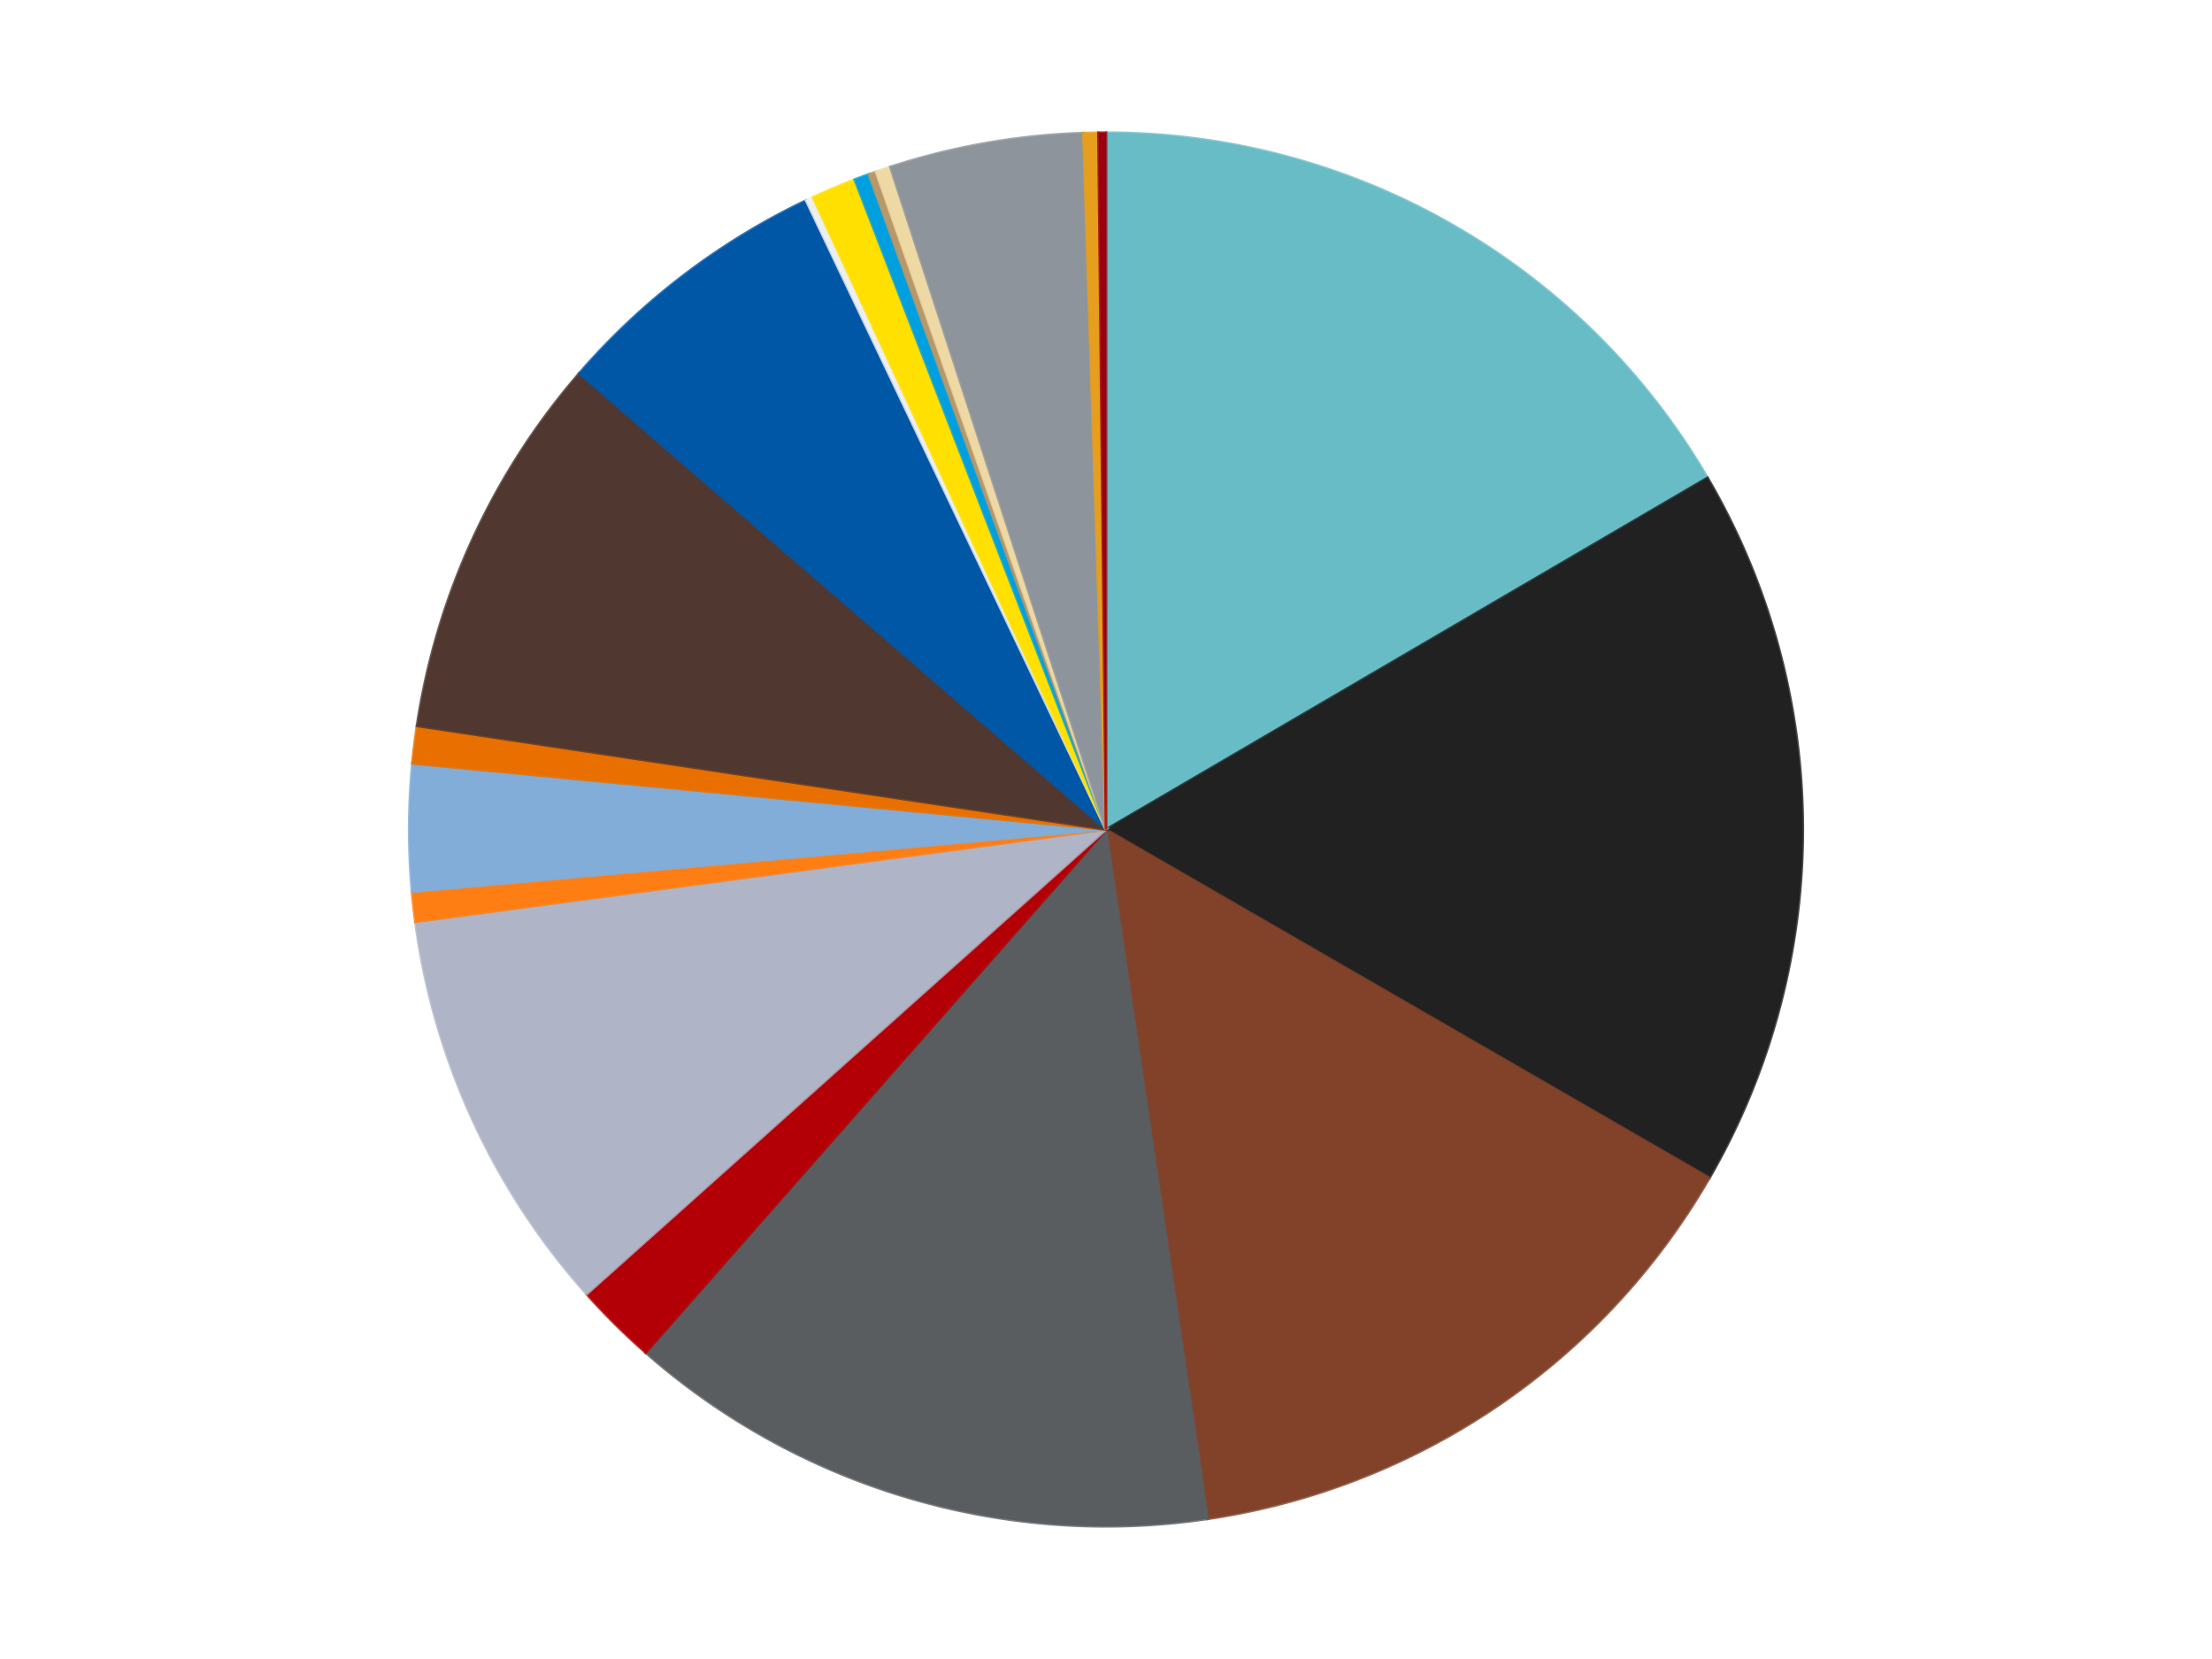 <?xml version='1.0' encoding='utf-8'?>
<svg xmlns="http://www.w3.org/2000/svg" xmlns:xlink="http://www.w3.org/1999/xlink" id="chart-beb4be86-e5b8-4038-ac6e-ddd01f31560e" class="pygal-chart" viewBox="0 0 800 600"><!--Generated with pygal 3.0.4 (lxml) ©Kozea 2012-2016 on 2024-07-01--><!--http://pygal.org--><!--http://github.com/Kozea/pygal--><defs><style type="text/css">#chart-beb4be86-e5b8-4038-ac6e-ddd01f31560e{-webkit-user-select:none;-webkit-font-smoothing:antialiased;font-family:Consolas,"Liberation Mono",Menlo,Courier,monospace}#chart-beb4be86-e5b8-4038-ac6e-ddd01f31560e .title{font-family:Consolas,"Liberation Mono",Menlo,Courier,monospace;font-size:16px}#chart-beb4be86-e5b8-4038-ac6e-ddd01f31560e .legends .legend text{font-family:Consolas,"Liberation Mono",Menlo,Courier,monospace;font-size:14px}#chart-beb4be86-e5b8-4038-ac6e-ddd01f31560e .axis text{font-family:Consolas,"Liberation Mono",Menlo,Courier,monospace;font-size:10px}#chart-beb4be86-e5b8-4038-ac6e-ddd01f31560e .axis text.major{font-family:Consolas,"Liberation Mono",Menlo,Courier,monospace;font-size:10px}#chart-beb4be86-e5b8-4038-ac6e-ddd01f31560e .text-overlay text.value{font-family:Consolas,"Liberation Mono",Menlo,Courier,monospace;font-size:16px}#chart-beb4be86-e5b8-4038-ac6e-ddd01f31560e .text-overlay text.label{font-family:Consolas,"Liberation Mono",Menlo,Courier,monospace;font-size:10px}#chart-beb4be86-e5b8-4038-ac6e-ddd01f31560e .tooltip{font-family:Consolas,"Liberation Mono",Menlo,Courier,monospace;font-size:14px}#chart-beb4be86-e5b8-4038-ac6e-ddd01f31560e text.no_data{font-family:Consolas,"Liberation Mono",Menlo,Courier,monospace;font-size:64px}
#chart-beb4be86-e5b8-4038-ac6e-ddd01f31560e{background-color:transparent}#chart-beb4be86-e5b8-4038-ac6e-ddd01f31560e path,#chart-beb4be86-e5b8-4038-ac6e-ddd01f31560e line,#chart-beb4be86-e5b8-4038-ac6e-ddd01f31560e rect,#chart-beb4be86-e5b8-4038-ac6e-ddd01f31560e circle{-webkit-transition:150ms;-moz-transition:150ms;transition:150ms}#chart-beb4be86-e5b8-4038-ac6e-ddd01f31560e .graph &gt; .background{fill:transparent}#chart-beb4be86-e5b8-4038-ac6e-ddd01f31560e .plot &gt; .background{fill:transparent}#chart-beb4be86-e5b8-4038-ac6e-ddd01f31560e .graph{fill:rgba(0,0,0,.87)}#chart-beb4be86-e5b8-4038-ac6e-ddd01f31560e text.no_data{fill:rgba(0,0,0,1)}#chart-beb4be86-e5b8-4038-ac6e-ddd01f31560e .title{fill:rgba(0,0,0,1)}#chart-beb4be86-e5b8-4038-ac6e-ddd01f31560e .legends .legend text{fill:rgba(0,0,0,.87)}#chart-beb4be86-e5b8-4038-ac6e-ddd01f31560e .legends .legend:hover text{fill:rgba(0,0,0,1)}#chart-beb4be86-e5b8-4038-ac6e-ddd01f31560e .axis .line{stroke:rgba(0,0,0,1)}#chart-beb4be86-e5b8-4038-ac6e-ddd01f31560e .axis .guide.line{stroke:rgba(0,0,0,.54)}#chart-beb4be86-e5b8-4038-ac6e-ddd01f31560e .axis .major.line{stroke:rgba(0,0,0,.87)}#chart-beb4be86-e5b8-4038-ac6e-ddd01f31560e .axis text.major{fill:rgba(0,0,0,1)}#chart-beb4be86-e5b8-4038-ac6e-ddd01f31560e .axis.y .guides:hover .guide.line,#chart-beb4be86-e5b8-4038-ac6e-ddd01f31560e .line-graph .axis.x .guides:hover .guide.line,#chart-beb4be86-e5b8-4038-ac6e-ddd01f31560e .stackedline-graph .axis.x .guides:hover .guide.line,#chart-beb4be86-e5b8-4038-ac6e-ddd01f31560e .xy-graph .axis.x .guides:hover .guide.line{stroke:rgba(0,0,0,1)}#chart-beb4be86-e5b8-4038-ac6e-ddd01f31560e .axis .guides:hover text{fill:rgba(0,0,0,1)}#chart-beb4be86-e5b8-4038-ac6e-ddd01f31560e .reactive{fill-opacity:1.0;stroke-opacity:.8;stroke-width:1}#chart-beb4be86-e5b8-4038-ac6e-ddd01f31560e .ci{stroke:rgba(0,0,0,.87)}#chart-beb4be86-e5b8-4038-ac6e-ddd01f31560e .reactive.active,#chart-beb4be86-e5b8-4038-ac6e-ddd01f31560e .active .reactive{fill-opacity:0.6;stroke-opacity:.9;stroke-width:4}#chart-beb4be86-e5b8-4038-ac6e-ddd01f31560e .ci .reactive.active{stroke-width:1.5}#chart-beb4be86-e5b8-4038-ac6e-ddd01f31560e .series text{fill:rgba(0,0,0,1)}#chart-beb4be86-e5b8-4038-ac6e-ddd01f31560e .tooltip rect{fill:transparent;stroke:rgba(0,0,0,1);-webkit-transition:opacity 150ms;-moz-transition:opacity 150ms;transition:opacity 150ms}#chart-beb4be86-e5b8-4038-ac6e-ddd01f31560e .tooltip .label{fill:rgba(0,0,0,.87)}#chart-beb4be86-e5b8-4038-ac6e-ddd01f31560e .tooltip .label{fill:rgba(0,0,0,.87)}#chart-beb4be86-e5b8-4038-ac6e-ddd01f31560e .tooltip .legend{font-size:.8em;fill:rgba(0,0,0,.54)}#chart-beb4be86-e5b8-4038-ac6e-ddd01f31560e .tooltip .x_label{font-size:.6em;fill:rgba(0,0,0,1)}#chart-beb4be86-e5b8-4038-ac6e-ddd01f31560e .tooltip .xlink{font-size:.5em;text-decoration:underline}#chart-beb4be86-e5b8-4038-ac6e-ddd01f31560e .tooltip .value{font-size:1.5em}#chart-beb4be86-e5b8-4038-ac6e-ddd01f31560e .bound{font-size:.5em}#chart-beb4be86-e5b8-4038-ac6e-ddd01f31560e .max-value{font-size:.75em;fill:rgba(0,0,0,.54)}#chart-beb4be86-e5b8-4038-ac6e-ddd01f31560e .map-element{fill:transparent;stroke:rgba(0,0,0,.54) !important}#chart-beb4be86-e5b8-4038-ac6e-ddd01f31560e .map-element .reactive{fill-opacity:inherit;stroke-opacity:inherit}#chart-beb4be86-e5b8-4038-ac6e-ddd01f31560e .color-0,#chart-beb4be86-e5b8-4038-ac6e-ddd01f31560e .color-0 a:visited{stroke:#f44336;fill:#f44336}#chart-beb4be86-e5b8-4038-ac6e-ddd01f31560e .color-1,#chart-beb4be86-e5b8-4038-ac6e-ddd01f31560e .color-1 a:visited{stroke:#3f51b5;fill:#3f51b5}#chart-beb4be86-e5b8-4038-ac6e-ddd01f31560e .color-2,#chart-beb4be86-e5b8-4038-ac6e-ddd01f31560e .color-2 a:visited{stroke:#009688;fill:#009688}#chart-beb4be86-e5b8-4038-ac6e-ddd01f31560e .color-3,#chart-beb4be86-e5b8-4038-ac6e-ddd01f31560e .color-3 a:visited{stroke:#ffc107;fill:#ffc107}#chart-beb4be86-e5b8-4038-ac6e-ddd01f31560e .color-4,#chart-beb4be86-e5b8-4038-ac6e-ddd01f31560e .color-4 a:visited{stroke:#ff5722;fill:#ff5722}#chart-beb4be86-e5b8-4038-ac6e-ddd01f31560e .color-5,#chart-beb4be86-e5b8-4038-ac6e-ddd01f31560e .color-5 a:visited{stroke:#9c27b0;fill:#9c27b0}#chart-beb4be86-e5b8-4038-ac6e-ddd01f31560e .color-6,#chart-beb4be86-e5b8-4038-ac6e-ddd01f31560e .color-6 a:visited{stroke:#03a9f4;fill:#03a9f4}#chart-beb4be86-e5b8-4038-ac6e-ddd01f31560e .color-7,#chart-beb4be86-e5b8-4038-ac6e-ddd01f31560e .color-7 a:visited{stroke:#8bc34a;fill:#8bc34a}#chart-beb4be86-e5b8-4038-ac6e-ddd01f31560e .color-8,#chart-beb4be86-e5b8-4038-ac6e-ddd01f31560e .color-8 a:visited{stroke:#ff9800;fill:#ff9800}#chart-beb4be86-e5b8-4038-ac6e-ddd01f31560e .color-9,#chart-beb4be86-e5b8-4038-ac6e-ddd01f31560e .color-9 a:visited{stroke:#e91e63;fill:#e91e63}#chart-beb4be86-e5b8-4038-ac6e-ddd01f31560e .color-10,#chart-beb4be86-e5b8-4038-ac6e-ddd01f31560e .color-10 a:visited{stroke:#2196f3;fill:#2196f3}#chart-beb4be86-e5b8-4038-ac6e-ddd01f31560e .color-11,#chart-beb4be86-e5b8-4038-ac6e-ddd01f31560e .color-11 a:visited{stroke:#4caf50;fill:#4caf50}#chart-beb4be86-e5b8-4038-ac6e-ddd01f31560e .color-12,#chart-beb4be86-e5b8-4038-ac6e-ddd01f31560e .color-12 a:visited{stroke:#ffeb3b;fill:#ffeb3b}#chart-beb4be86-e5b8-4038-ac6e-ddd01f31560e .color-13,#chart-beb4be86-e5b8-4038-ac6e-ddd01f31560e .color-13 a:visited{stroke:#673ab7;fill:#673ab7}#chart-beb4be86-e5b8-4038-ac6e-ddd01f31560e .color-14,#chart-beb4be86-e5b8-4038-ac6e-ddd01f31560e .color-14 a:visited{stroke:#00bcd4;fill:#00bcd4}#chart-beb4be86-e5b8-4038-ac6e-ddd01f31560e .color-15,#chart-beb4be86-e5b8-4038-ac6e-ddd01f31560e .color-15 a:visited{stroke:#cddc39;fill:#cddc39}#chart-beb4be86-e5b8-4038-ac6e-ddd01f31560e .color-16,#chart-beb4be86-e5b8-4038-ac6e-ddd01f31560e .color-16 a:visited{stroke:#9e9e9e;fill:#9e9e9e}#chart-beb4be86-e5b8-4038-ac6e-ddd01f31560e .color-17,#chart-beb4be86-e5b8-4038-ac6e-ddd01f31560e .color-17 a:visited{stroke:#607d8b;fill:#607d8b}#chart-beb4be86-e5b8-4038-ac6e-ddd01f31560e .color-18,#chart-beb4be86-e5b8-4038-ac6e-ddd01f31560e .color-18 a:visited{stroke:#7b0f07;fill:#7b0f07}#chart-beb4be86-e5b8-4038-ac6e-ddd01f31560e .text-overlay .color-0 text{fill:black}#chart-beb4be86-e5b8-4038-ac6e-ddd01f31560e .text-overlay .color-1 text{fill:black}#chart-beb4be86-e5b8-4038-ac6e-ddd01f31560e .text-overlay .color-2 text{fill:black}#chart-beb4be86-e5b8-4038-ac6e-ddd01f31560e .text-overlay .color-3 text{fill:black}#chart-beb4be86-e5b8-4038-ac6e-ddd01f31560e .text-overlay .color-4 text{fill:black}#chart-beb4be86-e5b8-4038-ac6e-ddd01f31560e .text-overlay .color-5 text{fill:black}#chart-beb4be86-e5b8-4038-ac6e-ddd01f31560e .text-overlay .color-6 text{fill:black}#chart-beb4be86-e5b8-4038-ac6e-ddd01f31560e .text-overlay .color-7 text{fill:black}#chart-beb4be86-e5b8-4038-ac6e-ddd01f31560e .text-overlay .color-8 text{fill:black}#chart-beb4be86-e5b8-4038-ac6e-ddd01f31560e .text-overlay .color-9 text{fill:black}#chart-beb4be86-e5b8-4038-ac6e-ddd01f31560e .text-overlay .color-10 text{fill:black}#chart-beb4be86-e5b8-4038-ac6e-ddd01f31560e .text-overlay .color-11 text{fill:black}#chart-beb4be86-e5b8-4038-ac6e-ddd01f31560e .text-overlay .color-12 text{fill:black}#chart-beb4be86-e5b8-4038-ac6e-ddd01f31560e .text-overlay .color-13 text{fill:black}#chart-beb4be86-e5b8-4038-ac6e-ddd01f31560e .text-overlay .color-14 text{fill:black}#chart-beb4be86-e5b8-4038-ac6e-ddd01f31560e .text-overlay .color-15 text{fill:black}#chart-beb4be86-e5b8-4038-ac6e-ddd01f31560e .text-overlay .color-16 text{fill:black}#chart-beb4be86-e5b8-4038-ac6e-ddd01f31560e .text-overlay .color-17 text{fill:black}#chart-beb4be86-e5b8-4038-ac6e-ddd01f31560e .text-overlay .color-18 text{fill:black}
#chart-beb4be86-e5b8-4038-ac6e-ddd01f31560e text.no_data{text-anchor:middle}#chart-beb4be86-e5b8-4038-ac6e-ddd01f31560e .guide.line{fill:none}#chart-beb4be86-e5b8-4038-ac6e-ddd01f31560e .centered{text-anchor:middle}#chart-beb4be86-e5b8-4038-ac6e-ddd01f31560e .title{text-anchor:middle}#chart-beb4be86-e5b8-4038-ac6e-ddd01f31560e .legends .legend text{fill-opacity:1}#chart-beb4be86-e5b8-4038-ac6e-ddd01f31560e .axis.x text{text-anchor:middle}#chart-beb4be86-e5b8-4038-ac6e-ddd01f31560e .axis.x:not(.web) text[transform]{text-anchor:start}#chart-beb4be86-e5b8-4038-ac6e-ddd01f31560e .axis.x:not(.web) text[transform].backwards{text-anchor:end}#chart-beb4be86-e5b8-4038-ac6e-ddd01f31560e .axis.y text{text-anchor:end}#chart-beb4be86-e5b8-4038-ac6e-ddd01f31560e .axis.y text[transform].backwards{text-anchor:start}#chart-beb4be86-e5b8-4038-ac6e-ddd01f31560e .axis.y2 text{text-anchor:start}#chart-beb4be86-e5b8-4038-ac6e-ddd01f31560e .axis.y2 text[transform].backwards{text-anchor:end}#chart-beb4be86-e5b8-4038-ac6e-ddd01f31560e .axis .guide.line{stroke-dasharray:4,4;stroke:black}#chart-beb4be86-e5b8-4038-ac6e-ddd01f31560e .axis .major.guide.line{stroke-dasharray:6,6;stroke:black}#chart-beb4be86-e5b8-4038-ac6e-ddd01f31560e .horizontal .axis.y .guide.line,#chart-beb4be86-e5b8-4038-ac6e-ddd01f31560e .horizontal .axis.y2 .guide.line,#chart-beb4be86-e5b8-4038-ac6e-ddd01f31560e .vertical .axis.x .guide.line{opacity:0}#chart-beb4be86-e5b8-4038-ac6e-ddd01f31560e .horizontal .axis.always_show .guide.line,#chart-beb4be86-e5b8-4038-ac6e-ddd01f31560e .vertical .axis.always_show .guide.line{opacity:1 !important}#chart-beb4be86-e5b8-4038-ac6e-ddd01f31560e .axis.y .guides:hover .guide.line,#chart-beb4be86-e5b8-4038-ac6e-ddd01f31560e .axis.y2 .guides:hover .guide.line,#chart-beb4be86-e5b8-4038-ac6e-ddd01f31560e .axis.x .guides:hover .guide.line{opacity:1}#chart-beb4be86-e5b8-4038-ac6e-ddd01f31560e .axis .guides:hover text{opacity:1}#chart-beb4be86-e5b8-4038-ac6e-ddd01f31560e .nofill{fill:none}#chart-beb4be86-e5b8-4038-ac6e-ddd01f31560e .subtle-fill{fill-opacity:.2}#chart-beb4be86-e5b8-4038-ac6e-ddd01f31560e .dot{stroke-width:1px;fill-opacity:1;stroke-opacity:1}#chart-beb4be86-e5b8-4038-ac6e-ddd01f31560e .dot.active{stroke-width:5px}#chart-beb4be86-e5b8-4038-ac6e-ddd01f31560e .dot.negative{fill:transparent}#chart-beb4be86-e5b8-4038-ac6e-ddd01f31560e text,#chart-beb4be86-e5b8-4038-ac6e-ddd01f31560e tspan{stroke:none !important}#chart-beb4be86-e5b8-4038-ac6e-ddd01f31560e .series text.active{opacity:1}#chart-beb4be86-e5b8-4038-ac6e-ddd01f31560e .tooltip rect{fill-opacity:.95;stroke-width:.5}#chart-beb4be86-e5b8-4038-ac6e-ddd01f31560e .tooltip text{fill-opacity:1}#chart-beb4be86-e5b8-4038-ac6e-ddd01f31560e .showable{visibility:hidden}#chart-beb4be86-e5b8-4038-ac6e-ddd01f31560e .showable.shown{visibility:visible}#chart-beb4be86-e5b8-4038-ac6e-ddd01f31560e .gauge-background{fill:rgba(229,229,229,1);stroke:none}#chart-beb4be86-e5b8-4038-ac6e-ddd01f31560e .bg-lines{stroke:transparent;stroke-width:2px}</style><script type="text/javascript">window.pygal = window.pygal || {};window.pygal.config = window.pygal.config || {};window.pygal.config['beb4be86-e5b8-4038-ac6e-ddd01f31560e'] = {"allow_interruptions": false, "box_mode": "extremes", "classes": ["pygal-chart"], "css": ["file://style.css", "file://graph.css"], "defs": [], "disable_xml_declaration": false, "dots_size": 2.5, "dynamic_print_values": false, "explicit_size": false, "fill": false, "force_uri_protocol": "https", "formatter": null, "half_pie": false, "height": 600, "include_x_axis": false, "inner_radius": 0, "interpolate": null, "interpolation_parameters": {}, "interpolation_precision": 250, "inverse_y_axis": false, "js": ["//kozea.github.io/pygal.js/2.0.x/pygal-tooltips.min.js"], "legend_at_bottom": false, "legend_at_bottom_columns": null, "legend_box_size": 12, "logarithmic": false, "margin": 20, "margin_bottom": null, "margin_left": null, "margin_right": null, "margin_top": null, "max_scale": 16, "min_scale": 4, "missing_value_fill_truncation": "x", "no_data_text": "No data", "no_prefix": false, "order_min": null, "pretty_print": false, "print_labels": false, "print_values": false, "print_values_position": "center", "print_zeroes": true, "range": null, "rounded_bars": null, "secondary_range": null, "show_dots": true, "show_legend": false, "show_minor_x_labels": true, "show_minor_y_labels": true, "show_only_major_dots": false, "show_x_guides": false, "show_x_labels": true, "show_y_guides": true, "show_y_labels": true, "spacing": 10, "stack_from_top": false, "strict": false, "stroke": true, "stroke_style": null, "style": {"background": "transparent", "ci_colors": [], "colors": ["#F44336", "#3F51B5", "#009688", "#FFC107", "#FF5722", "#9C27B0", "#03A9F4", "#8BC34A", "#FF9800", "#E91E63", "#2196F3", "#4CAF50", "#FFEB3B", "#673AB7", "#00BCD4", "#CDDC39", "#9E9E9E", "#607D8B"], "dot_opacity": "1", "font_family": "Consolas, \"Liberation Mono\", Menlo, Courier, monospace", "foreground": "rgba(0, 0, 0, .87)", "foreground_strong": "rgba(0, 0, 0, 1)", "foreground_subtle": "rgba(0, 0, 0, .54)", "guide_stroke_color": "black", "guide_stroke_dasharray": "4,4", "label_font_family": "Consolas, \"Liberation Mono\", Menlo, Courier, monospace", "label_font_size": 10, "legend_font_family": "Consolas, \"Liberation Mono\", Menlo, Courier, monospace", "legend_font_size": 14, "major_guide_stroke_color": "black", "major_guide_stroke_dasharray": "6,6", "major_label_font_family": "Consolas, \"Liberation Mono\", Menlo, Courier, monospace", "major_label_font_size": 10, "no_data_font_family": "Consolas, \"Liberation Mono\", Menlo, Courier, monospace", "no_data_font_size": 64, "opacity": "1.0", "opacity_hover": "0.6", "plot_background": "transparent", "stroke_opacity": ".8", "stroke_opacity_hover": ".9", "stroke_width": "1", "stroke_width_hover": "4", "title_font_family": "Consolas, \"Liberation Mono\", Menlo, Courier, monospace", "title_font_size": 16, "tooltip_font_family": "Consolas, \"Liberation Mono\", Menlo, Courier, monospace", "tooltip_font_size": 14, "transition": "150ms", "value_background": "rgba(229, 229, 229, 1)", "value_colors": [], "value_font_family": "Consolas, \"Liberation Mono\", Menlo, Courier, monospace", "value_font_size": 16, "value_label_font_family": "Consolas, \"Liberation Mono\", Menlo, Courier, monospace", "value_label_font_size": 10}, "title": null, "tooltip_border_radius": 0, "tooltip_fancy_mode": true, "truncate_label": null, "truncate_legend": null, "width": 800, "x_label_rotation": 0, "x_labels": null, "x_labels_major": null, "x_labels_major_count": null, "x_labels_major_every": null, "x_title": null, "xrange": null, "y_label_rotation": 0, "y_labels": null, "y_labels_major": null, "y_labels_major_count": null, "y_labels_major_every": null, "y_title": null, "zero": 0, "legends": ["Trans-Light Blue", "Black", "Reddish Brown", "Dark Bluish Gray", "Red", "Light Bluish Gray", "Orange", "Medium Blue", "Trans-Orange", "Dark Brown", "Blue", "Trans-Clear", "Yellow", "Dark Azure", "Dark Tan", "Tan", "Flat Silver", "Pearl Gold", "Trans-Red"]}</script><script type="text/javascript" xlink:href="https://kozea.github.io/pygal.js/2.0.x/pygal-tooltips.min.js"/></defs><title>Pygal</title><g class="graph pie-graph vertical"><rect x="0" y="0" width="800" height="600" class="background"/><g transform="translate(20, 20)" class="plot"><rect x="0" y="0" width="760" height="560" class="background"/><g class="series serie-0 color-0"><g class="slices"><g class="slice" style="fill: #68BCC5; stroke: #68BCC5"><path d="M380 28 A252 252 0 0 1 597.552 152.818 L380 280 A0 0 0 0 0 380 280 z" class="slice reactive tooltip-trigger"/><desc class="value">96</desc><desc class="x centered">442.7037339094519</desc><desc class="y centered">170.71028523318103</desc></g></g></g><g class="series serie-1 color-1"><g class="slices"><g class="slice" style="fill: #212121; stroke: #212121"><path d="M597.552 152.818 A252 252 0 0 1 598.238 406 L380 280 A0 0 0 0 0 380 280 z" class="slice reactive tooltip-trigger"/><desc class="value">97</desc><desc class="x centered">505.9995363151465</desc><desc class="y centered">279.65816909431555</desc></g></g></g><g class="series serie-2 color-2"><g class="slices"><g class="slice" style="fill: #82422A; stroke: #82422A"><path d="M598.238 406 A252 252 0 0 1 416.786 529.301 L380 280 A0 0 0 0 0 380 280 z" class="slice reactive tooltip-trigger"/><desc class="value">83</desc><desc class="x centered">450.81685106414756</desc><desc class="y centered">384.2159949593072</desc></g></g></g><g class="series serie-3 color-3"><g class="slices"><g class="slice" style="fill: #595D60; stroke: #595D60"><path d="M416.786 529.301 A252 252 0 0 1 213.524 469.182 L380 280 A0 0 0 0 0 380 280 z" class="slice reactive tooltip-trigger"/><desc class="value">80</desc><desc class="x centered">344.2632327221181</desc><desc class="y centered">400.8258393909453</desc></g></g></g><g class="series serie-4 color-4"><g class="slices"><g class="slice" style="fill: #B30006; stroke: #B30006"><path d="M213.524 469.182 A252 252 0 0 1 192.18 448.01 L380 280 A0 0 0 0 0 380 280 z" class="slice reactive tooltip-trigger"/><desc class="value">11</desc><desc class="x centered">291.2678491592155</desc><desc class="y centered">369.4572825831875</desc></g></g></g><g class="series serie-5 color-5"><g class="slices"><g class="slice" style="fill: #AFB5C7; stroke: #AFB5C7"><path d="M192.18 448.01 A252 252 0 0 1 130.223 313.401 L380 280 A0 0 0 0 0 380 280 z" class="slice reactive tooltip-trigger"/><desc class="value">55</desc><desc class="x centered">265.5417814399645</desc><desc class="y centered">332.68126995491986</desc></g></g></g><g class="series serie-6 color-6"><g class="slices"><g class="slice" style="fill: #FF7E14; stroke: #FF7E14"><path d="M130.223 313.401 A252 252 0 0 1 129.009 302.531 L380 280 A0 0 0 0 0 380 280 z" class="slice reactive tooltip-trigger"/><desc class="value">4</desc><desc class="x centered">254.77865141106616</desc><desc class="y centered">293.9862023998197</desc></g></g></g><g class="series serie-7 color-7"><g class="slices"><g class="slice" style="fill: #82ADD8; stroke: #82ADD8"><path d="M129.009 302.531 A252 252 0 0 1 129.135 256.108 L380 280 A0 0 0 0 0 380 280 z" class="slice reactive tooltip-trigger"/><desc class="value">17</desc><desc class="x centered">254.00046368485351</desc><desc class="y centered">279.6581690943155</desc></g></g></g><g class="series serie-8 color-8"><g class="slices"><g class="slice" style="fill: #E96F01; stroke: #E96F01"><path d="M129.135 256.108 A252 252 0 0 1 130.8 242.538 L380 280 A0 0 0 0 0 380 280 z" class="slice reactive tooltip-trigger"/><desc class="value">5</desc><desc class="x centered">254.93779677925633</desc><desc class="y centered">264.6557722392617</desc></g></g></g><g class="series serie-9 color-9"><g class="slices"><g class="slice" style="fill: #50372F; stroke: #50372F"><path d="M130.8 242.538 A252 252 0 0 1 189.47 115.069 L380 280 A0 0 0 0 0 380 280 z" class="slice reactive tooltip-trigger"/><desc class="value">52</desc><desc class="x centered">265.54178143996455</desc><desc class="y centered">227.31873004508006</desc></g></g></g><g class="series serie-10 color-10"><g class="slices"><g class="slice" style="fill: #0057A6; stroke: #0057A6"><path d="M189.47 115.069 A252 252 0 0 1 271.542 52.534 L380 280 A0 0 0 0 0 380 280 z" class="slice reactive tooltip-trigger"/><desc class="value">38</desc><desc class="x centered">303.635491626664</desc><desc class="y centered">179.7779372548205</desc></g></g></g><g class="series serie-11 color-11"><g class="slices"><g class="slice" style="fill: #EEEEEE; stroke: #EEEEEE"><path d="M271.542 52.534 A252 252 0 0 1 274.017 51.37 L380 280 A0 0 0 0 0 380 280 z" class="slice reactive tooltip-trigger"/><desc class="value">1</desc><desc class="x centered">326.3889278927307</desc><desc class="y centered">165.97433206725265</desc></g></g></g><g class="series serie-12 color-12"><g class="slices"><g class="slice" style="fill: #FFE001; stroke: #FFE001"><path d="M274.017 51.37 A252 252 0 0 1 289.117 44.959 L380 280 A0 0 0 0 0 380 280 z" class="slice reactive tooltip-trigger"/><desc class="value">6</desc><desc class="x centered">330.7573894318819</desc><desc class="y centered">164.0208410772148</desc></g></g></g><g class="series serie-13 color-13"><g class="slices"><g class="slice" style="fill: #009FE0; stroke: #009FE0"><path d="M289.117 44.959 A252 252 0 0 1 294.239 43.042 L380 280 A0 0 0 0 0 380 280 z" class="slice reactive tooltip-trigger"/><desc class="value">2</desc><desc class="x centered">335.8365173843707</desc><desc class="y centered">161.9932764489285</desc></g></g></g><g class="series serie-14 color-14"><g class="slices"><g class="slice" style="fill: #B89869; stroke: #B89869"><path d="M294.239 43.042 A252 252 0 0 1 296.816 42.125 L380 280 A0 0 0 0 0 380 280 z" class="slice reactive tooltip-trigger"/><desc class="value">1</desc><desc class="x centered">337.76315920918967</desc><desc class="y centered">161.290062420993</desc></g></g></g><g class="series serie-15 color-15"><g class="slices"><g class="slice" style="fill: #EED9A4; stroke: #EED9A4"><path d="M296.816 42.125 A252 252 0 0 1 301.998 40.376 L380 280 A0 0 0 0 0 380 280 z" class="slice reactive tooltip-trigger"/><desc class="value">2</desc><desc class="x centered">339.7009919842475</desc><desc class="y centered">160.6183014321445</desc></g></g></g><g class="series serie-16 color-16"><g class="slices"><g class="slice" style="fill: #8D949C; stroke: #8D949C"><path d="M301.998 40.376 A252 252 0 0 1 371.797 28.134 L380 280 A0 0 0 0 0 380 280 z" class="slice reactive tooltip-trigger"/><desc class="value">26</desc><desc class="x centered">358.2325512581533</desc><desc class="y centered">155.8944877321274</desc></g></g></g><g class="series serie-17 color-17"><g class="slices"><g class="slice" style="fill: #E79E1D; stroke: #E79E1D"><path d="M371.797 28.134 A252 252 0 0 1 377.265 28.015 L380 280 A0 0 0 0 0 380 280 z" class="slice reactive tooltip-trigger"/><desc class="value">2</desc><desc class="x centered">377.2655640856097</desc><desc class="y centered">154.02967468395545</desc></g></g></g><g class="series serie-18 color-18"><g class="slices"><g class="slice" style="fill: #9C0010; stroke: #9C0010"><path d="M377.265 28.015 A252 252 0 0 1 380 28 L380 280 A0 0 0 0 0 380 280 z" class="slice reactive tooltip-trigger"/><desc class="value">1</desc><desc class="x centered">379.31634070453305</desc><desc class="y centered">154.0018547360013</desc></g></g></g></g><g class="titles"/><g transform="translate(20, 20)" class="plot overlay"><g class="series serie-0 color-0"/><g class="series serie-1 color-1"/><g class="series serie-2 color-2"/><g class="series serie-3 color-3"/><g class="series serie-4 color-4"/><g class="series serie-5 color-5"/><g class="series serie-6 color-6"/><g class="series serie-7 color-7"/><g class="series serie-8 color-8"/><g class="series serie-9 color-9"/><g class="series serie-10 color-10"/><g class="series serie-11 color-11"/><g class="series serie-12 color-12"/><g class="series serie-13 color-13"/><g class="series serie-14 color-14"/><g class="series serie-15 color-15"/><g class="series serie-16 color-16"/><g class="series serie-17 color-17"/><g class="series serie-18 color-18"/></g><g transform="translate(20, 20)" class="plot text-overlay"><g class="series serie-0 color-0"/><g class="series serie-1 color-1"/><g class="series serie-2 color-2"/><g class="series serie-3 color-3"/><g class="series serie-4 color-4"/><g class="series serie-5 color-5"/><g class="series serie-6 color-6"/><g class="series serie-7 color-7"/><g class="series serie-8 color-8"/><g class="series serie-9 color-9"/><g class="series serie-10 color-10"/><g class="series serie-11 color-11"/><g class="series serie-12 color-12"/><g class="series serie-13 color-13"/><g class="series serie-14 color-14"/><g class="series serie-15 color-15"/><g class="series serie-16 color-16"/><g class="series serie-17 color-17"/><g class="series serie-18 color-18"/></g><g transform="translate(20, 20)" class="plot tooltip-overlay"><g transform="translate(0 0)" style="opacity: 0" class="tooltip"><rect rx="0" ry="0" width="0" height="0" class="tooltip-box"/><g class="text"/></g></g></g></svg>